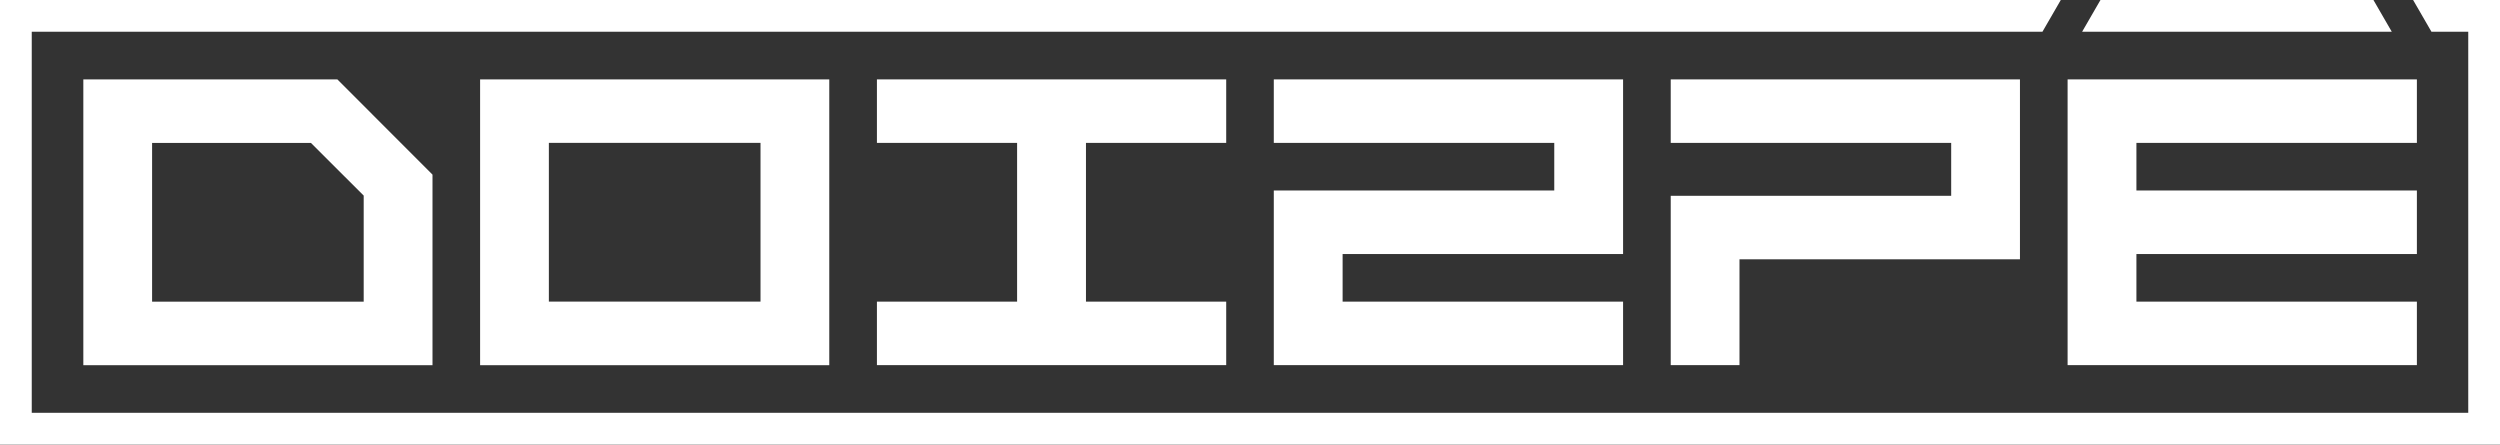 <?xml version="1.0" encoding="UTF-8"?>
<svg id="Layer_1" data-name="Layer 1" xmlns="http://www.w3.org/2000/svg" viewBox="0 0 470.11 83.59">
  <rect x="0" y="0" width="470.11" height="83.59" fill="#333333" stroke="none"/>
  <defs>
    <style>
      .cls-1 {
        fill: #fff;
      }
    </style>
  </defs>
  <path class="cls-1" d="m470.11,0v83.59H0V0h387.52l-3.45,5.97H5.97v71.65h458.17V5.97h-6.92l-3.45-5.97h16.34Z"/>
  <g>
    <polygon class="cls-1" points="252.47 47.77 252.47 56.72 305.21 56.72 305.21 68.66 239.53 68.66 239.53 35.82 292.27 35.82 292.27 26.87 239.53 26.87 239.53 14.93 305.21 14.93 305.21 47.77 252.47 47.77"/>
    <polygon class="cls-1" points="379.84 14.93 379.84 48.76 327.1 48.76 327.1 68.66 314.17 68.66 314.17 36.82 366.91 36.82 366.91 26.87 314.17 26.87 314.17 14.93 379.84 14.93"/>
    <polygon class="cls-1" points="454.48 56.72 454.48 68.66 388.8 68.66 388.8 14.93 454.48 14.93 454.48 26.87 401.74 26.87 401.74 35.82 454.48 35.82 454.48 47.77 401.74 47.77 401.74 56.72 454.48 56.72"/>
    <polygon class="cls-1" points="191.26 26.87 191.26 56.72 164.9 56.72 164.9 68.66 230.58 68.66 230.58 56.72 204.21 56.72 204.21 26.87 230.58 26.87 230.58 14.93 164.9 14.93 164.9 26.87 191.26 26.87"/>
    <path class="cls-1" d="m90.28,14.93v53.74s65.66,0,65.66,0V14.93s-65.66,0-65.66,0Zm12.93,41.79v-29.85h39.8v29.85h-39.8Z"/>
    <path class="cls-1" d="m63.43,14.93H15.67v53.74h65.66v-35.83l-17.89-17.91Zm4.96,21.85v19.95H28.6v-29.85h29.87l9.92,9.9Z"/>
    <polygon class="cls-1" points="446.31 0 394.98 0 391.53 5.97 449.76 5.97 446.31 0"/>
  </g>
</svg>